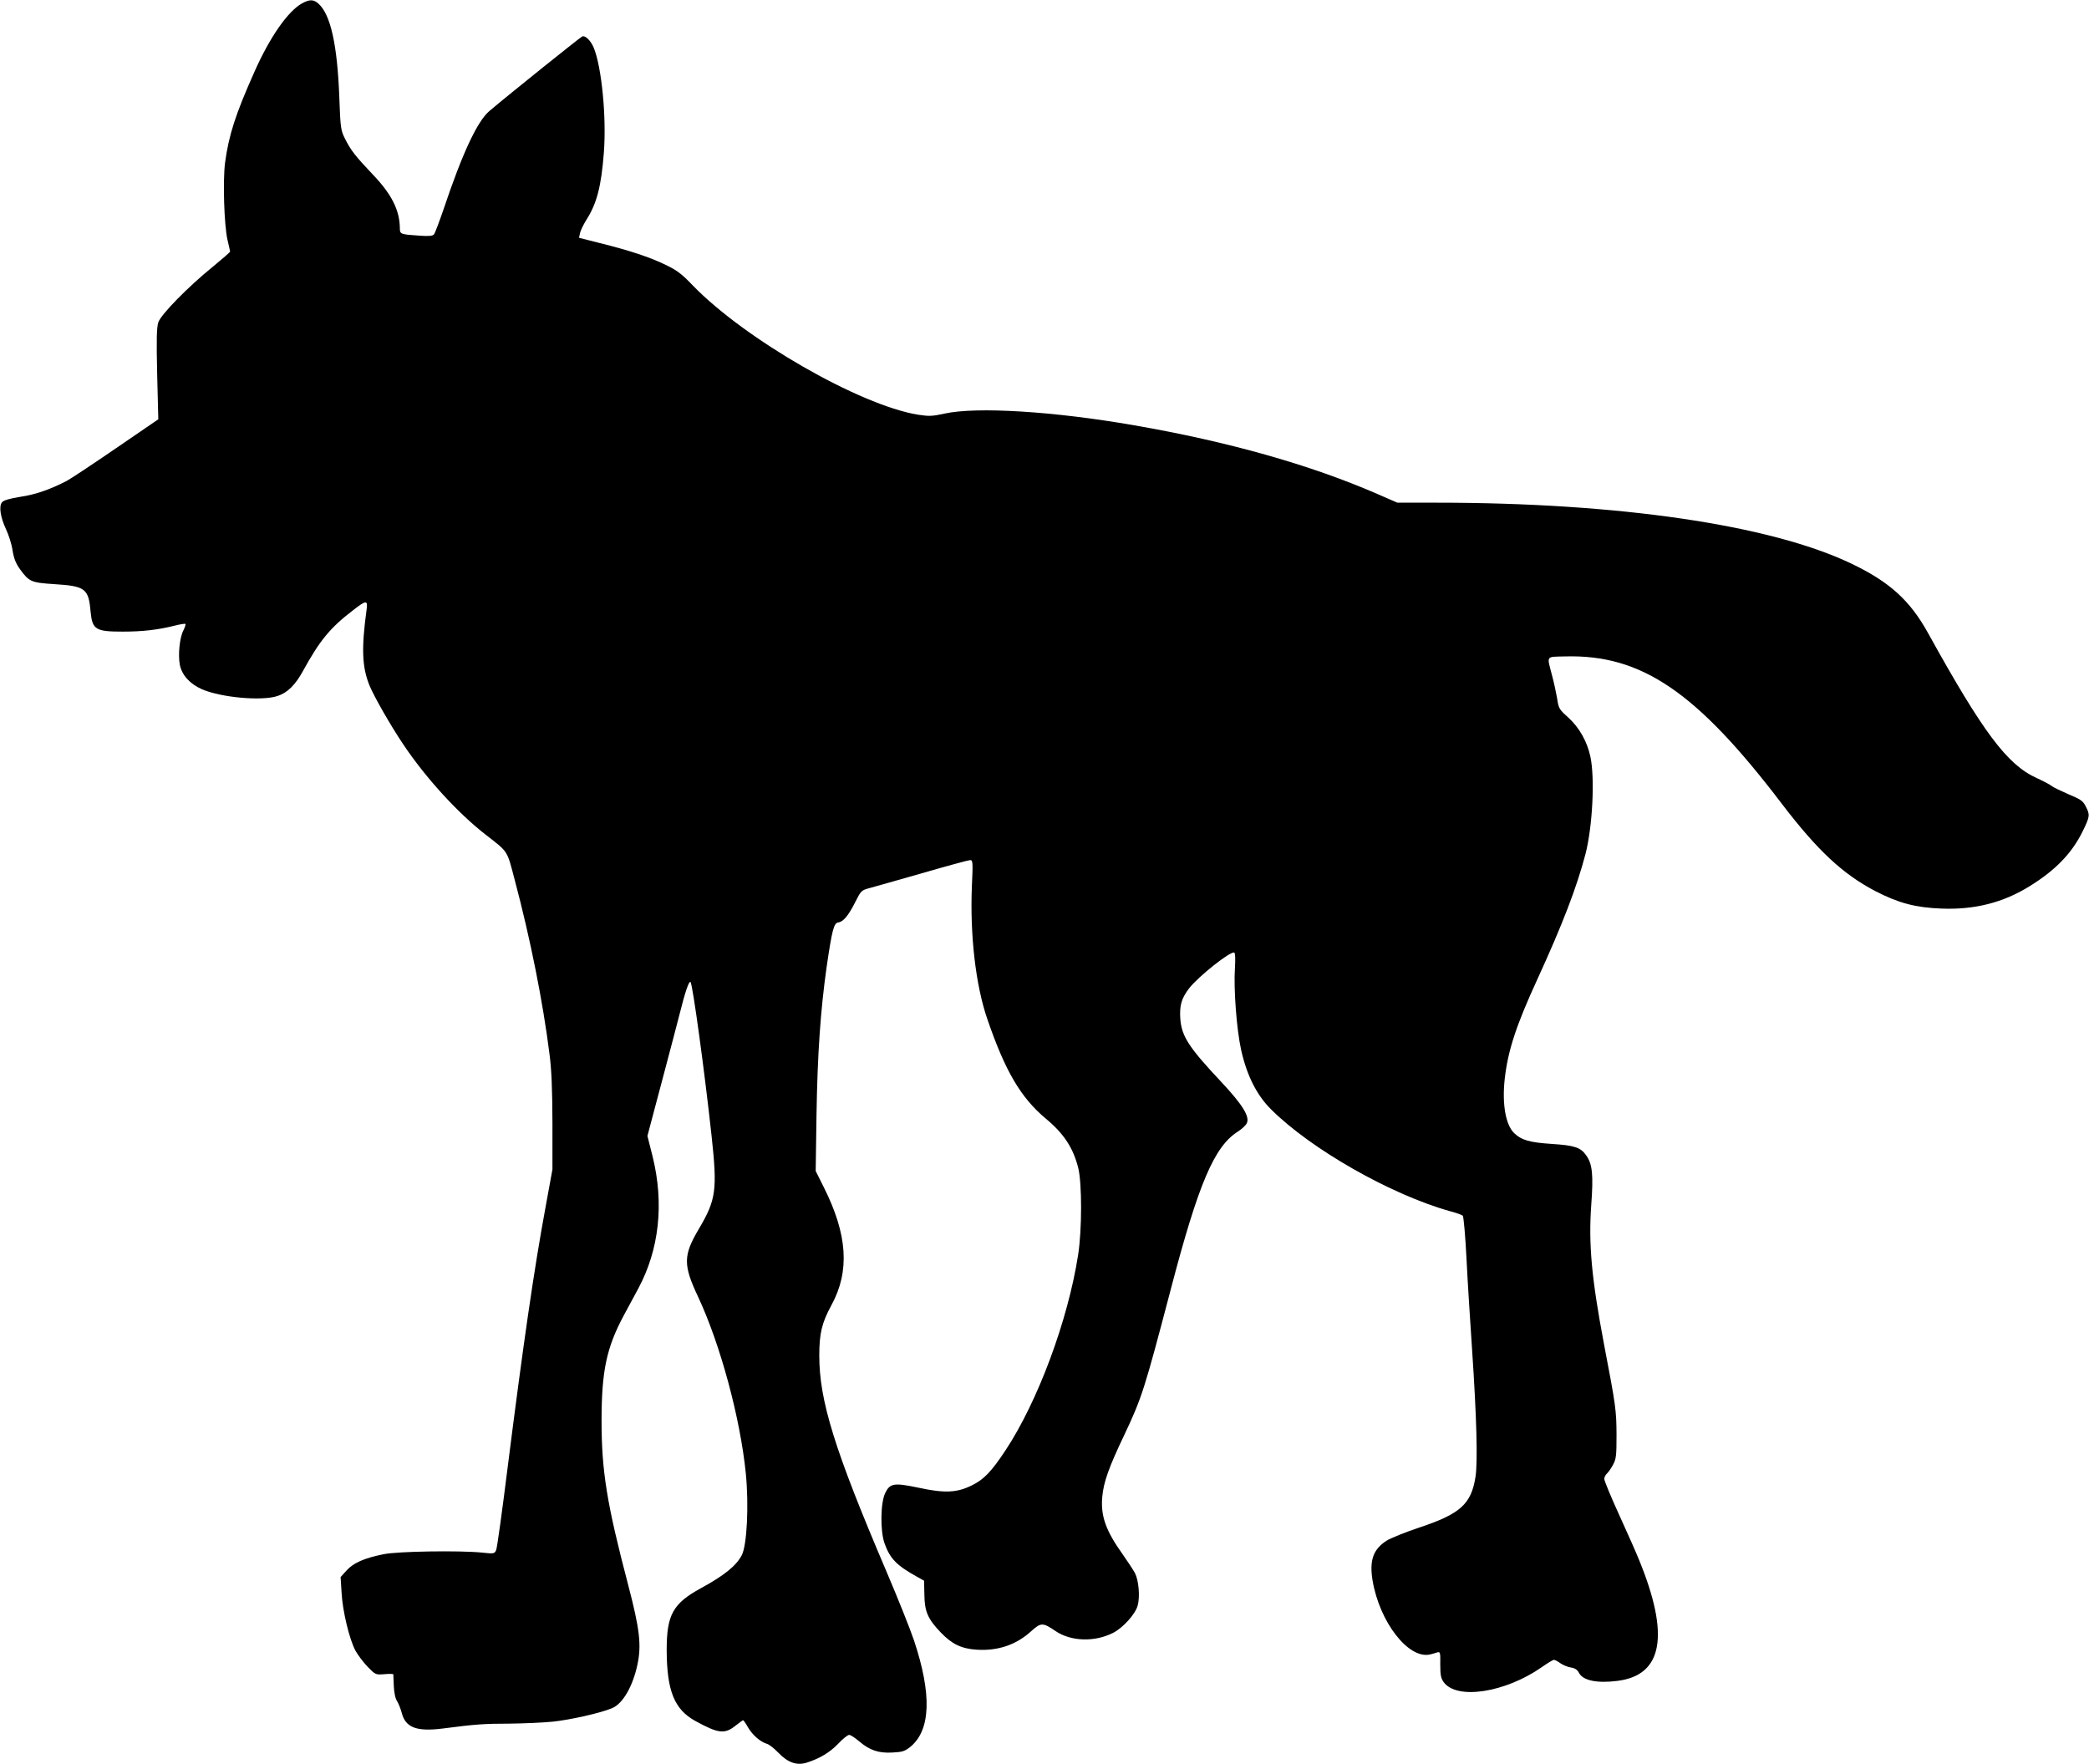 <?xml version="1.0" standalone="no"?>
<!DOCTYPE svg PUBLIC "-//W3C//DTD SVG 20010904//EN"
 "http://www.w3.org/TR/2001/REC-SVG-20010904/DTD/svg10.dtd">
<svg version="1.0" xmlns="http://www.w3.org/2000/svg"
 width="1280pt" height="1081pt" viewBox="0 0 1280 1081"
 preserveAspectRatio="xMidYMid meet">
<g transform="translate(0,1081) scale(0.1,-0.1)"
fill="#000000" stroke="none">
<path d="M1850 10789 c-87 -49 -197 -207 -291 -419 -116 -260 -157 -387 -180
-557 -14 -109 -6 -382 15 -473 9 -36 15 -68 16 -71 0 -4 -46 -44 -102 -90
-156 -126 -322 -296 -338 -344 -10 -31 -12 -102 -7 -317 l7 -277 -260 -178
c-143 -98 -279 -188 -302 -200 -101 -52 -189 -83 -283 -97 -69 -11 -104 -22
-113 -34 -20 -25 -9 -92 25 -165 16 -34 35 -92 40 -130 8 -49 20 -79 45 -114
56 -77 68 -83 209 -92 192 -12 212 -27 224 -169 11 -110 30 -122 198 -122 121
0 215 11 315 36 35 9 66 14 68 11 3 -3 -3 -20 -12 -39 -23 -43 -34 -149 -22
-212 13 -63 61 -116 135 -149 117 -51 370 -74 465 -41 60 20 108 68 154 152
104 189 166 265 310 375 78 61 89 61 80 0 -32 -235 -28 -350 18 -463 29 -70
129 -245 207 -361 137 -205 334 -420 502 -551 144 -112 132 -94 181 -280 96
-361 173 -748 213 -1067 13 -99 17 -213 18 -421 l0 -285 -42 -230 c-72 -389
-138 -849 -233 -1600 -33 -264 -64 -490 -70 -503 -10 -22 -13 -23 -87 -15
-136 14 -519 8 -603 -10 -119 -24 -184 -53 -226 -99 l-37 -41 6 -96 c6 -113
48 -286 85 -355 15 -27 49 -72 75 -99 48 -49 48 -49 103 -45 29 3 54 2 54 -1
0 -3 2 -36 3 -72 2 -41 9 -76 20 -92 9 -14 21 -45 28 -70 23 -92 90 -118 251
-98 200 26 255 30 409 30 85 1 205 6 265 12 107 11 295 53 365 83 65 27 127
134 155 268 25 117 14 216 -56 483 -132 502 -164 701 -164 1010 0 304 30 447
136 645 28 52 68 127 89 165 128 238 159 520 88 808 l-32 127 91 343 c50 188
98 371 107 407 33 133 57 202 66 193 13 -13 85 -538 129 -942 36 -332 28 -392
-78 -571 -96 -162 -97 -220 -4 -417 136 -291 258 -742 292 -1082 19 -195 7
-439 -25 -500 -34 -65 -107 -124 -250 -202 -172 -94 -210 -163 -210 -379 1
-251 47 -364 176 -435 143 -78 180 -82 249 -26 22 17 41 31 43 31 3 0 17 -20
31 -45 28 -47 75 -88 116 -100 14 -4 45 -29 70 -55 58 -60 112 -79 173 -60 79
25 141 62 193 116 28 30 58 54 67 54 9 0 36 -18 61 -39 64 -55 119 -74 205
-69 60 3 75 8 108 34 126 102 134 322 23 654 -21 63 -97 254 -170 425 -316
740 -410 1042 -410 1319 0 137 16 202 75 310 113 208 98 432 -47 721 l-50 100
5 345 c6 377 25 643 62 905 33 226 44 269 71 273 31 4 62 41 104 124 35 70 38
73 86 86 27 7 173 49 325 92 151 44 284 80 293 80 17 0 18 -10 11 -162 -12
-297 23 -605 95 -813 109 -318 205 -481 358 -609 112 -93 168 -180 199 -303
23 -95 23 -378 -1 -532 -62 -400 -247 -899 -446 -1199 -84 -127 -131 -177
-205 -213 -93 -46 -167 -49 -329 -14 -148 31 -173 27 -202 -33 -29 -59 -31
-230 -5 -306 34 -96 74 -137 198 -206 l45 -25 2 -85 c1 -104 21 -150 101 -233
68 -71 126 -99 220 -105 129 -8 241 29 333 113 60 54 71 55 150 1 95 -64 239
-68 352 -11 61 31 137 115 151 168 15 54 6 153 -16 197 -10 19 -44 71 -75 115
-104 145 -137 237 -126 354 8 90 40 180 135 379 108 229 123 276 286 897 168
641 265 870 409 961 25 16 50 39 56 53 18 40 -26 112 -157 252 -199 212 -243
279 -251 388 -5 81 7 123 53 184 56 73 257 233 278 220 6 -3 7 -40 4 -91 -9
-129 10 -380 38 -506 35 -156 95 -275 182 -362 245 -245 736 -524 1097 -625
39 -10 74 -23 79 -28 5 -5 16 -126 23 -268 7 -142 23 -391 34 -553 28 -415 35
-688 21 -778 -26 -168 -93 -228 -346 -312 -84 -28 -173 -64 -199 -80 -82 -53
-106 -120 -86 -243 43 -257 221 -485 353 -454 12 3 31 8 42 12 20 6 21 2 20
-74 0 -65 4 -84 21 -108 81 -110 377 -64 601 92 35 25 69 45 74 45 6 0 24 -9
40 -21 16 -11 45 -23 64 -26 26 -4 40 -14 50 -33 24 -47 111 -65 236 -49 278
35 322 279 131 744 -13 33 -66 153 -118 267 -52 113 -94 215 -94 226 0 11 7
25 16 33 8 7 25 31 37 53 20 37 22 56 22 186 -1 149 -4 175 -76 550 -77 407
-96 616 -79 856 14 187 7 252 -31 305 -34 49 -72 61 -211 70 -136 9 -185 23
-230 66 -53 51 -75 180 -58 333 20 175 70 327 200 610 154 336 241 562 295
768 43 168 58 463 30 595 -20 94 -68 179 -136 241 -55 49 -59 55 -68 117 -6
35 -20 100 -32 144 -31 120 -39 110 80 113 469 13 806 -216 1329 -903 218
-286 375 -432 573 -535 143 -74 247 -101 405 -107 202 -8 378 36 540 137 159
98 259 202 325 336 45 92 46 101 19 153 -17 34 -30 43 -107 75 -48 21 -94 43
-103 51 -8 7 -49 29 -91 48 -181 82 -329 281 -664 886 -112 203 -238 317 -476
430 -495 235 -1420 371 -2536 371 l-241 0 -124 54 c-409 178 -915 321 -1488
420 -492 86 -966 115 -1162 72 -77 -17 -96 -17 -163 -7 -357 58 -1062 463
-1381 793 -66 69 -96 92 -165 125 -96 47 -223 89 -405 134 l-126 32 6 29 c3
15 21 52 39 81 64 100 91 205 107 411 17 221 -14 530 -63 646 -18 42 -51 74
-69 67 -11 -4 -444 -351 -569 -457 -74 -62 -166 -259 -280 -599 -27 -78 -53
-149 -60 -157 -8 -10 -30 -12 -88 -8 -118 8 -121 9 -121 47 -1 109 -51 208
-165 327 -108 114 -135 148 -171 220 -26 52 -28 64 -35 255 -12 319 -53 504
-126 571 -31 29 -56 29 -103 3z"/>
</g>
</svg>
